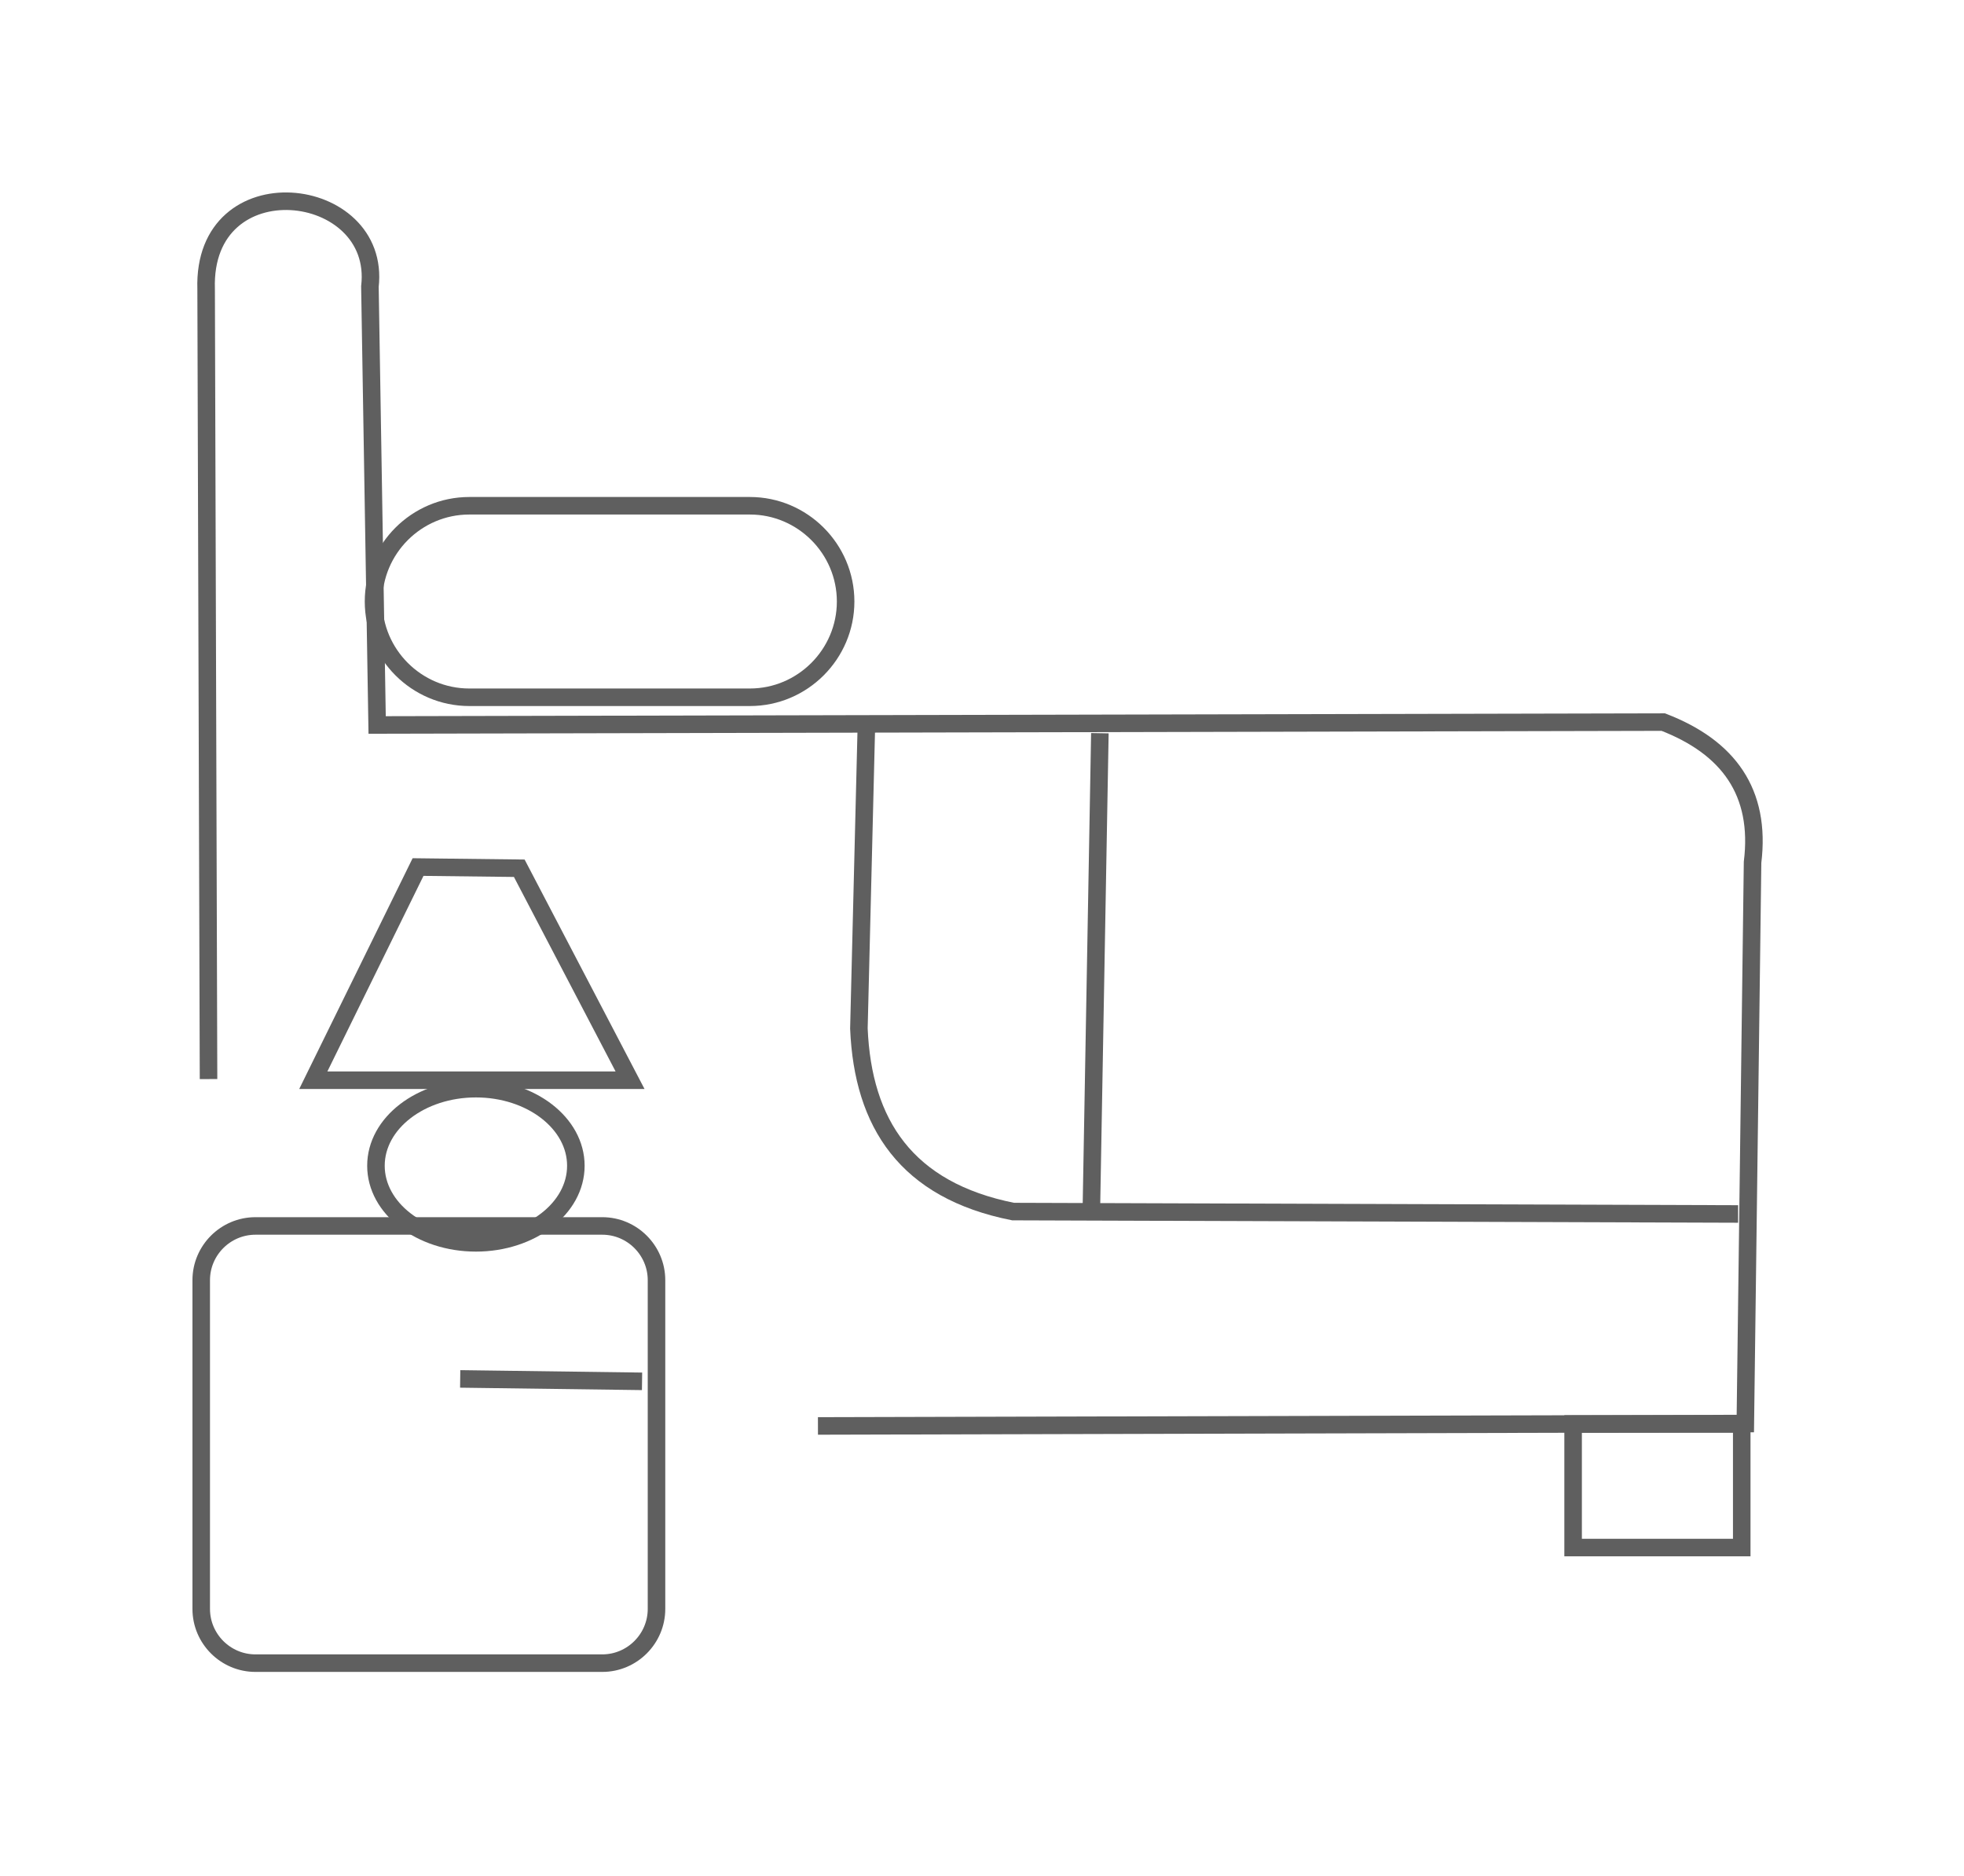 <?xml version="1.0" encoding="UTF-8" standalone="no"?><!DOCTYPE svg PUBLIC "-//W3C//DTD SVG 1.1//EN" "http://www.w3.org/Graphics/SVG/1.1/DTD/svg11.dtd"><svg width="100%" height="100%" viewBox="0 0 112 107" version="1.1" xmlns="http://www.w3.org/2000/svg" xmlns:xlink="http://www.w3.org/1999/xlink" xml:space="preserve" xmlns:serif="http://www.serif.com/" style="fill-rule:evenodd;clip-rule:evenodd;stroke-miterlimit:22.926;"><g><path d="M11.892,61.536l-0.137,-45.055c-0.23,-7.238 10.028,-6.044 9.34,-0.139l0.412,25.001l73.341,-0.165c3.72,1.434 5.587,3.997 5.095,7.995l-0.413,32.007l-52.885,0.137" style="fill:none;fill-rule:nonzero;stroke:#5f5f5f;stroke-width:1px;"/><path d="M49.4,41.661l-0.42,16.991c0.227,5.425 2.703,9.229 8.792,10.44l41.346,0.137" style="fill:none;fill-rule:nonzero;stroke:#5f5f5f;stroke-width:1px;"/><path d="M62.722,41.812l-0.487,27.28" style="fill:none;fill-rule:nonzero;stroke:#5f5f5f;stroke-width:1px;"/><rect x="89.709" y="81.205" width="9.616" height="7.047" style="fill:none;stroke:#5f5f5f;stroke-width:1px;"/><path d="M26.761,28.842l16.003,0c3.003,0 5.459,2.456 5.459,5.46c0,3.004 -2.456,5.461 -5.459,5.461l-16.003,-0c-3.005,-0 -5.46,-2.457 -5.46,-5.461c0,-3.004 2.455,-5.46 5.46,-5.46Z" style="fill:none;fill-rule:nonzero;stroke:#5f5f5f;stroke-width:1px;"/><path d="M23.84,49.445l5.772,0.068l6.318,12.089l-18.064,0l5.974,-12.157Z" style="fill:none;fill-rule:nonzero;stroke:#5f5f5f;stroke-width:1px;"/><ellipse cx="27.139" cy="66.479" rx="5.7" ry="4.396" style="fill:none;stroke:#5f5f5f;stroke-width:1px;"/><path d="M14.567,69.912l19.78,-0c1.7,-0 3.091,1.39 3.091,3.091l-0,18.75c-0,1.701 -1.391,3.091 -3.091,3.091l-19.78,0c-1.702,0 -3.092,-1.39 -3.092,-3.091l-0,-18.75c-0,-1.701 1.39,-3.091 3.092,-3.091Z" style="fill:none;fill-rule:nonzero;stroke:#5f5f5f;stroke-width:1px;"/><path d="M26.243,78.635l10.371,0.138" style="fill:none;fill-rule:nonzero;stroke:#5f5f5f;stroke-width:1px;"/></g></svg>